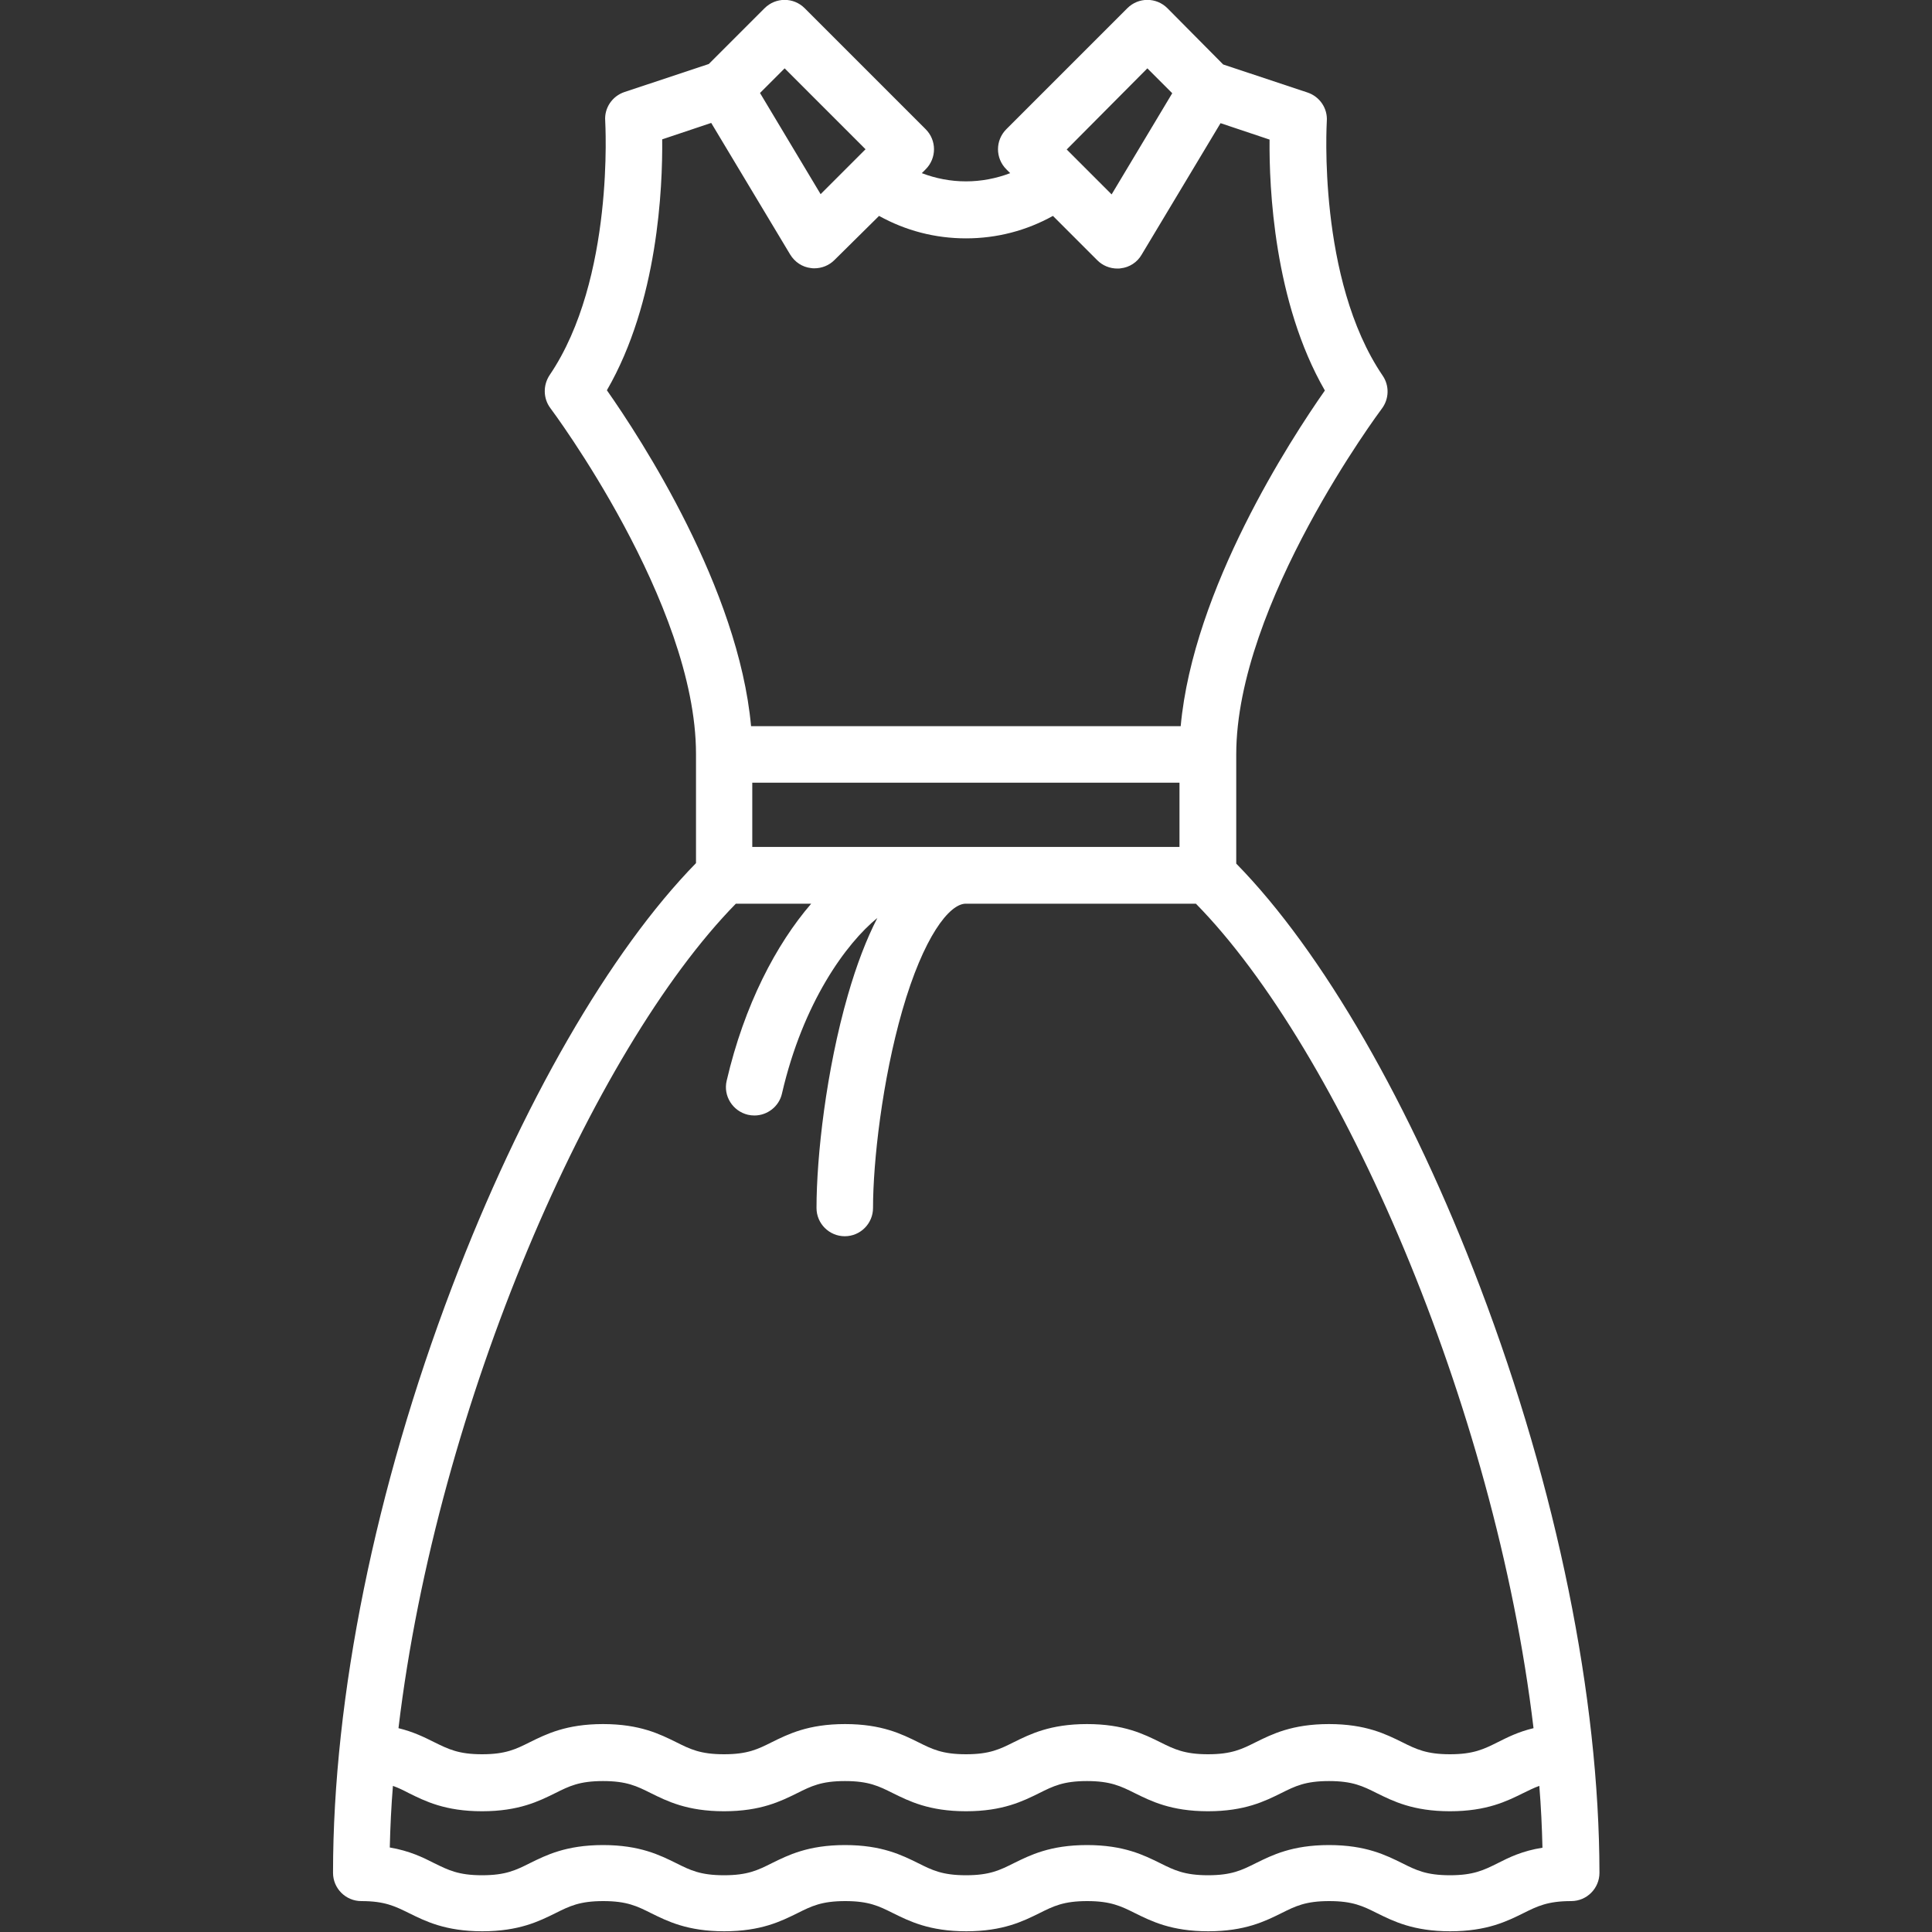 <?xml version="1.0" encoding="utf-8"?>
<!-- Generator: Adobe Illustrator 27.0.1, SVG Export Plug-In . SVG Version: 6.00 Build 0)  -->
<svg version="1.1" id="Capa_1" xmlns="http://www.w3.org/2000/svg" xmlns:xlink="http://www.w3.org/1999/xlink" x="0px" y="0px"
	 viewBox="0 0 800 800" style="enable-background:new 0 0 800 800;" xml:space="preserve">
<rect x="0" y="0" width="800" height="800" fill="#333333" stroke="none"/>
<style type="text/css">
	.st0{fill:#FFFFFF;}
</style>
<path class="st0" d="M612.9,533c-28.7-75.6-65.4-139.1-101-175.4v-45.2c0-62.5,59.7-142.4,60.3-143.2c3-4,3.2-9.5,0.3-13.7
	c-27.1-39.9-23.1-104.7-23.1-105.3c0.4-5.3-2.9-10.2-8-11.9l-34.9-11.6L483.4,3.4c-4.6-4.6-12-4.6-16.6,0l-50.1,50.1
	c-4.6,4.6-4.6,12,0,16.6l1.6,1.6c-5.8,2.2-12,3.4-18.3,3.4c-6.4,0-12.5-1.2-18.3-3.4l1.6-1.6c4.6-4.6,4.6-12,0-16.6L333.2,3.4
	c-4.6-4.6-12-4.6-16.6,0l-23.1,23.1l-34.9,11.6c-5.1,1.7-8.4,6.6-8,11.9c0,0.6,4,65.5-23,105.3c-2.8,4.2-2.7,9.7,0.3,13.7
	c0.6,0.8,60.3,80.7,60.3,143.2v45.2c-35.6,36.4-72.3,99.9-101,175.4c-31.8,83.6-49.3,169.8-49.3,242.7c0,6.5,5.3,11.7,11.7,11.7
	c9.7,0,13.9,2.1,19.8,5c6.7,3.3,15,7.5,30.3,7.5c15.3,0,23.6-4.2,30.3-7.5c5.8-2.9,10-5,19.8-5c9.8,0,14,2.1,19.8,5
	c6.7,3.3,15,7.5,30.3,7.5s23.6-4.2,30.3-7.5c5.8-2.9,10-5,19.8-5c9.8,0,14,2.1,19.8,5c6.7,3.3,15,7.5,30.3,7.5
	c15.3,0,23.6-4.2,30.3-7.5c5.8-2.9,10-5,19.8-5c9.7,0,14,2.1,19.8,5c6.7,3.3,15,7.5,30.3,7.5c15.3,0,23.6-4.2,30.3-7.5
	c5.8-2.9,10-5,19.8-5c9.8,0,14,2.1,19.8,5c6.7,3.3,15,7.5,30.3,7.5s23.6-4.2,30.3-7.5c5.8-2.9,10.1-5,19.8-5
	c6.5,0,11.7-5.3,11.7-11.7C662.2,702.8,644.7,616.6,612.9,533z M475.1,28.3l10.3,10.3l-25.1,41.9l-18.6-18.6L475.1,28.3z
	 M324.9,28.3l33.5,33.5l-18.6,18.6l-25.1-41.9L324.9,28.3z M251.3,161.6c21.2-36.6,23.1-84.1,22.9-103.9l20.3-6.8l32.7,54.5
	c1.9,3.1,5,5.2,8.6,5.6c0.5,0.1,1,0.1,1.4,0.1c3.1,0,6.1-1.2,8.3-3.4L364,89.4c11,6.1,23.2,9.3,36,9.3s25-3.2,36-9.3l18.4,18.4
	c2.2,2.2,5.2,3.4,8.3,3.4c0.5,0,1,0,1.4-0.1c3.6-0.4,6.8-2.5,8.6-5.6l32.7-54.5l20.3,6.8c-0.2,19.8,1.8,67.3,22.9,103.9
	c-14.1,20.1-54.5,82.1-59.7,139H311C305.8,243.6,265.4,181.7,251.3,161.6z M311.5,350.7v-26.6h176.9v26.6H311.5z M304.7,374.2h31.2
	c-14.5,16.8-27.7,41.9-35,73.3c-1.5,6.3,2.5,12.6,8.8,14.1c0.9,0.2,1.8,0.3,2.7,0.3c5.3,0,10.2-3.7,11.4-9.1
	c8.7-37.7,26.6-62.2,39.5-72.7c-4.5,8.7-8.6,19.4-12.2,31.9c-9,31.2-13,66.8-13,88.2c0,6.5,5.3,11.7,11.7,11.7
	c6.5,0,11.7-5.3,11.7-11.7c0-19.1,3.8-52.8,12.1-81.7c8.8-30.6,19.5-44.3,26.3-44.3h95.3C554.7,434.8,619,581.3,635,715.6
	c-6.3,1.5-10.8,3.8-14.8,5.8c-5.8,2.9-10.1,5-19.8,5s-14-2.1-19.8-5c-6.7-3.3-15-7.5-30.3-7.5c-15.3,0-23.6,4.2-30.3,7.5
	c-5.8,2.9-10,5-19.8,5c-9.7,0-14-2.1-19.8-5c-6.7-3.3-15-7.5-30.3-7.5c-15.3,0-23.6,4.2-30.3,7.5c-5.8,2.9-10,5-19.8,5
	c-9.8,0-14-2.1-19.8-5c-6.7-3.3-15-7.5-30.3-7.5c-15.3,0-23.6,4.2-30.3,7.5c-5.8,2.9-10,5-19.8,5s-14-2.1-19.8-5
	c-6.7-3.3-15-7.5-30.3-7.5c-15.3,0-23.6,4.2-30.3,7.5c-5.8,2.9-10,5-19.8,5c-9.7,0-13.9-2.1-19.8-5c-4-2-8.6-4.3-14.8-5.8
	C181,581.3,245.3,434.8,304.7,374.2z M620.2,771.5c-5.8,2.9-10.1,5-19.8,5c-9.8,0-14-2.1-19.8-5c-6.7-3.3-15-7.5-30.3-7.5
	c-15.3,0-23.6,4.2-30.3,7.5c-5.8,2.9-10,5-19.8,5c-9.7,0-14-2.1-19.8-5c-6.7-3.3-15-7.5-30.3-7.5c-15.3,0-23.6,4.2-30.3,7.5
	c-5.8,2.9-10,5-19.8,5c-9.8,0-14-2.1-19.8-5c-6.7-3.3-15-7.5-30.3-7.5c-15.3,0-23.6,4.2-30.3,7.5c-5.8,2.9-10,5-19.8,5
	s-14-2.1-19.8-5c-6.7-3.3-15-7.5-30.3-7.5c-15.3,0-23.6,4.2-30.3,7.5c-5.8,2.9-10,5-19.8,5c-9.7,0-13.9-2.1-19.8-5
	c-4.7-2.4-10.2-5.1-18.4-6.5c0.2-8.4,0.6-16.9,1.3-25.5c2.3,0.8,4.3,1.8,6.6,3c6.7,3.3,15,7.5,30.3,7.5c15.3,0,23.6-4.2,30.3-7.5
	c5.8-2.9,10-5,19.8-5c9.8,0,14,2.1,19.8,5c6.7,3.3,15,7.5,30.3,7.5s23.6-4.2,30.3-7.5c5.8-2.9,10-5,19.8-5c9.8,0,14,2.1,19.8,5
	c6.7,3.3,15,7.5,30.3,7.5c15.3,0,23.6-4.2,30.3-7.5c5.8-2.9,10-5,19.8-5c9.7,0,14,2.1,19.8,5c6.7,3.3,15,7.5,30.3,7.5
	c15.3,0,23.6-4.2,30.3-7.5c5.8-2.9,10-5,19.8-5c9.8,0,14,2.1,19.8,5c6.7,3.3,15,7.5,30.3,7.5s23.6-4.2,30.3-7.5
	c2.3-1.1,4.4-2.2,6.7-3c0.7,8.6,1.1,17.1,1.3,25.6C630.4,766.4,624.9,769.1,620.2,771.5z"/>
</svg>
